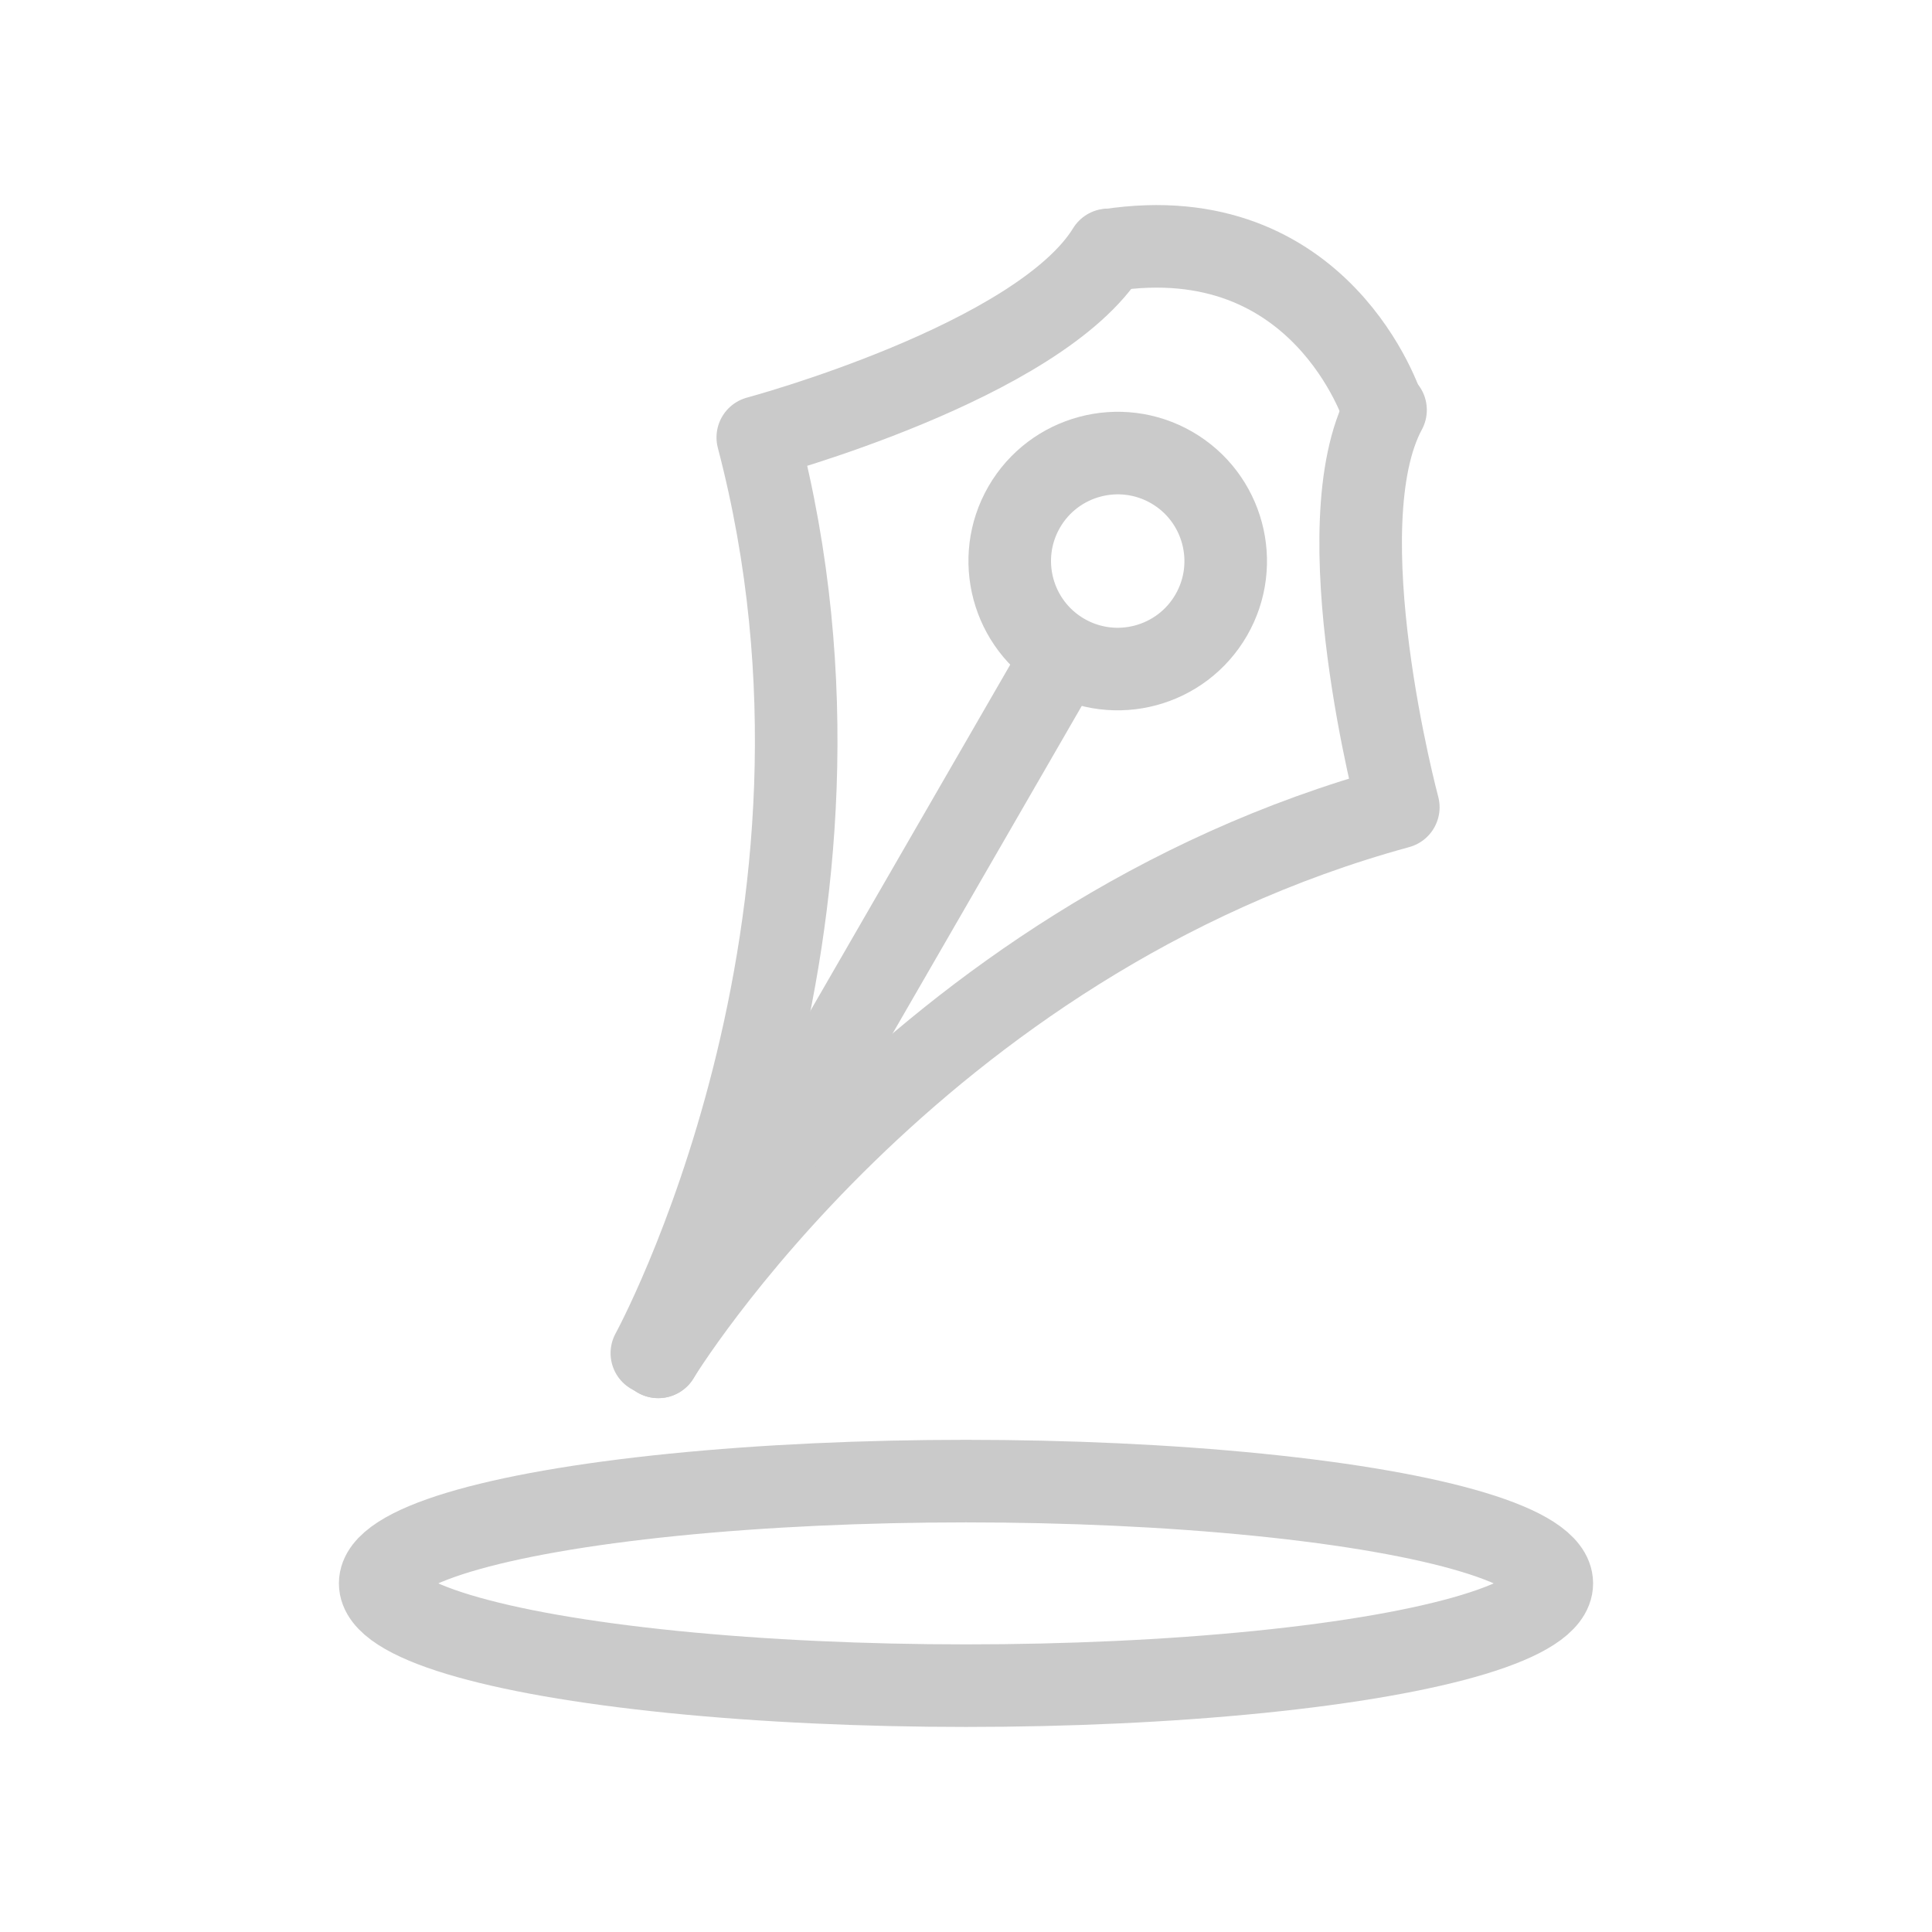<?xml version="1.0" encoding="UTF-8" standalone="no"?><!DOCTYPE svg PUBLIC "-//W3C//DTD SVG 1.1//EN" "http://www.w3.org/Graphics/SVG/1.1/DTD/svg11.dtd"><svg width="100%" height="100%" viewBox="0 0 128 128" version="1.1" xmlns="http://www.w3.org/2000/svg" xmlns:xlink="http://www.w3.org/1999/xlink" xml:space="preserve" xmlns:serif="http://www.serif.com/" style="fill-rule:evenodd;clip-rule:evenodd;stroke-linecap:round;stroke-linejoin:round;stroke-miterlimit:1.5;"><rect id="Artboard10" x="0" y="0" width="128" height="128" style="fill:none;"/><path d="M43.612,89.895c-0,-0 16.743,-27.588 49.03,-36.411c0,-0 -4.999,-18.659 -0.846,-26.322" style="fill:none;stroke:#cacaca;stroke-width:5.47px;"/><path d="M43.187,89.65c0,-0 15.52,-28.294 7.018,-60.668c-0,0 18.658,-4.999 23.219,-12.427" style="fill:none;stroke:#cacaca;stroke-width:5.47px;"/><path d="M91.617,27.059c0,-0 -4.022,-12.667 -18.16,-10.485" style="fill:none;stroke:#cacaca;stroke-width:5.47px;"/><path d="M43.612,89.895l25.692,-44.5" style="fill:none;stroke:#cacaca;stroke-width:5.47px;"/><path d="M70.474,43.368c-3.42,-1.975 -4.593,-6.354 -2.619,-9.774c1.975,-3.42 6.354,-4.593 9.774,-2.619c3.42,1.975 4.593,6.354 2.619,9.774c-1.975,3.42 -6.354,4.593 -9.774,2.619Z" style="fill:none;stroke:#cacaca;stroke-width:5.47px;"/><ellipse cx="64" cy="104.903" rx="38.812" ry="6.776" style="fill:none;stroke:#cacaca;stroke-width:5.47px;"/></svg>